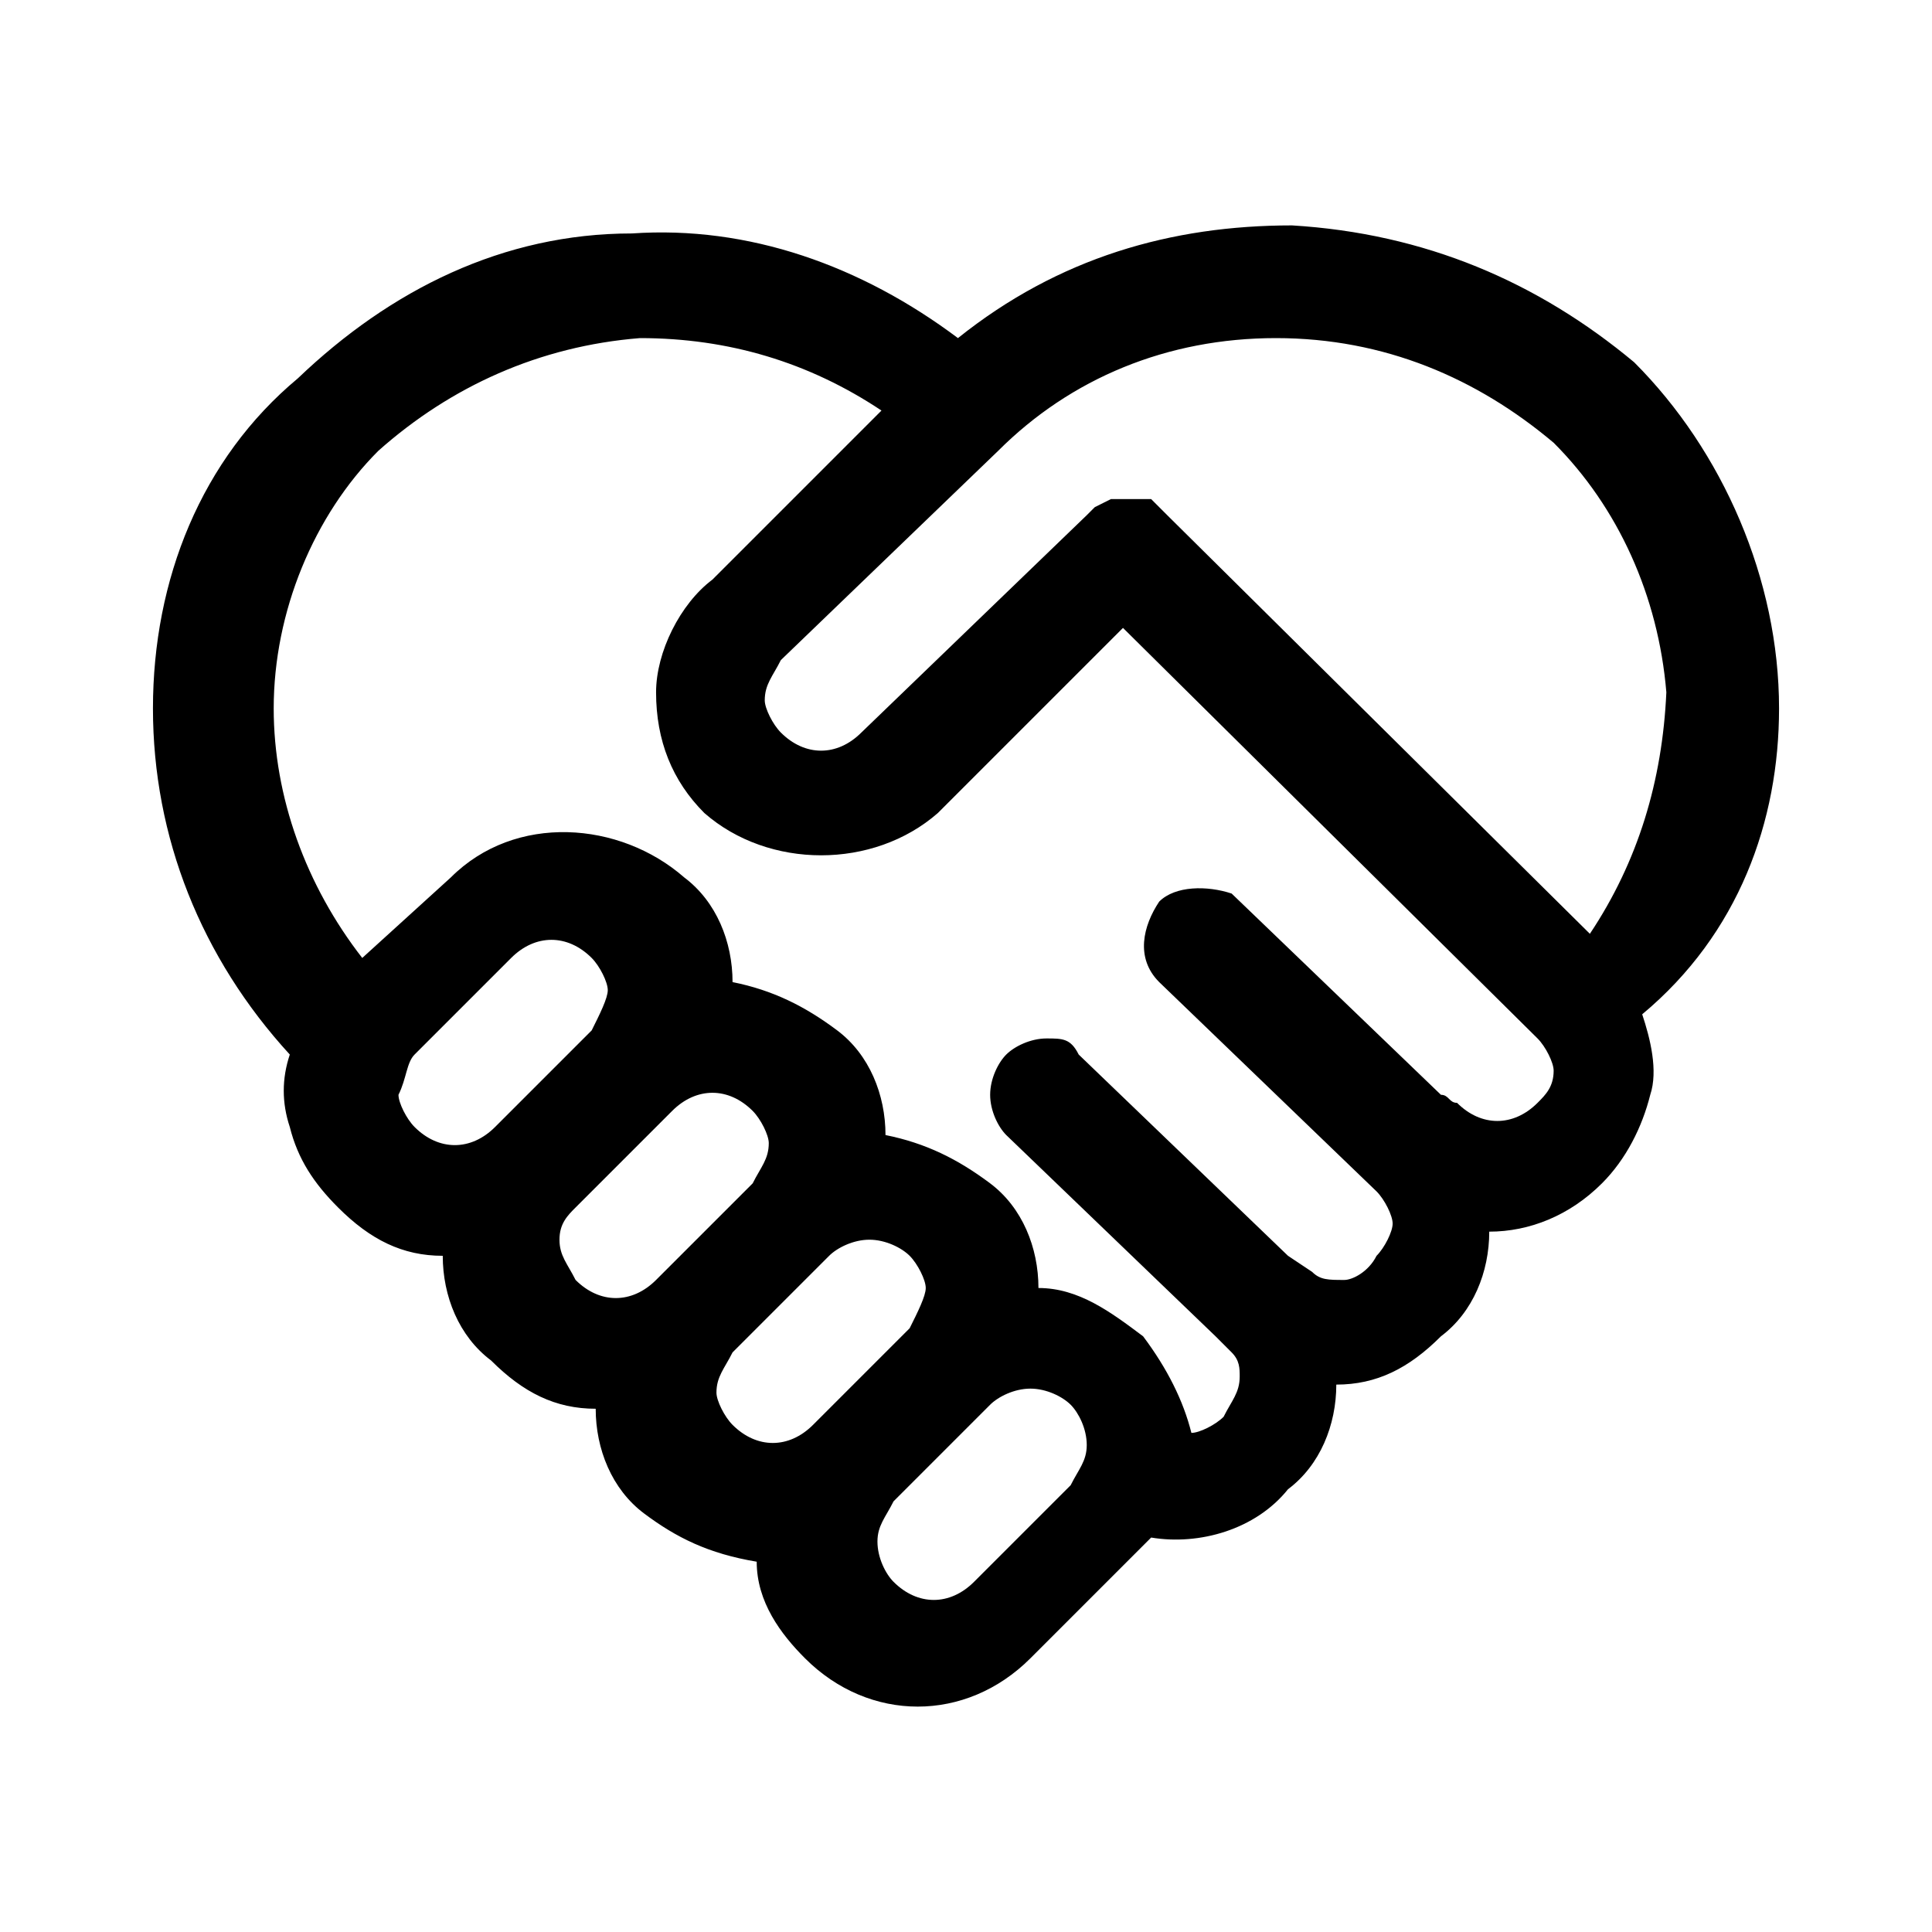 <?xml version="1.0" encoding="UTF-8" standalone="no"?>
<!-- Generator: Gravit.io -->
<svg xmlns="http://www.w3.org/2000/svg" xmlns:xlink="http://www.w3.org/1999/xlink" style="isolation:isolate" viewBox="0 0 48 48" width="48pt" height="48pt"><defs><clipPath id="_clipPath_avA7XEGnQeliLFUXUrLpT6sV5lY4A7iv"><rect width="48" height="48"/></clipPath></defs><g clip-path="url(#_clipPath_avA7XEGnQeliLFUXUrLpT6sV5lY4A7iv)"><path d=" M 44.2 17.6 C 44.2 14.4 42.8 11.2 40.6 9 C 38.2 7 35.4 5.8 32.1 5.6 C 29.1 5.6 26.3 6.4 23.8 8.4 C 21.4 6.6 18.6 5.6 15.7 5.8 C 12.5 5.8 9.7 7.2 7.4 9.4 C 5 11.4 3.8 14.4 3.8 17.6 C 3.8 20.8 5 23.8 7.2 26.2 C 7 26.8 7 27.4 7.2 28 C 7.4 28.8 7.8 29.4 8.4 30 C 9.2 30.8 10 31.2 11 31.2 C 11 32.2 11.4 33.2 12.2 33.8 C 13 34.6 13.8 35 14.8 35 C 14.8 36 15.2 37 16 37.6 C 16.8 38.2 17.6 38.6 18.8 38.8 C 18.8 39.8 19.4 40.6 20 41.2 C 20.8 42 21.8 42.4 22.8 42.4 C 23.8 42.4 24.8 42 25.6 41.2 L 28 38.8 C 28.2 38.6 28.4 38.4 28.6 38.2 C 29.8 38.4 31.2 38 32 37 C 32.8 36.4 33.2 35.4 33.2 34.4 C 34.2 34.4 35 34 35.8 33.2 C 36.6 32.6 37 31.6 37 30.6 C 38 30.6 39 30.2 39.8 29.4 C 40.4 28.8 40.8 28 41 27.2 C 41.2 26.6 41 25.8 40.8 25.2 C 43.2 23.2 44.2 20.4 44.2 17.6 Z  M 28.8 22.4 C 28.4 23 28.2 23.8 28.8 24.4 L 34.2 29.6 C 34.4 29.8 34.6 30.2 34.6 30.4 C 34.6 30.6 34.4 31 34.2 31.2 C 34 31.6 33.6 31.8 33.4 31.8 C 33 31.8 32.8 31.8 32.6 31.6 L 32 31.2 L 26.8 26.2 C 26.6 25.8 26.4 25.8 26 25.8 C 25.6 25.8 25.2 26 25 26.2 C 24.8 26.4 24.6 26.8 24.6 27.2 C 24.6 27.6 24.8 28 25 28.2 L 30.2 33.2 L 30.6 33.6 C 30.8 33.8 30.8 34 30.8 34.2 C 30.8 34.6 30.6 34.8 30.4 35.2 C 30.2 35.4 29.8 35.6 29.6 35.6 C 29.4 34.8 29 34 28.4 33.2 C 27.6 32.6 26.8 32 25.8 32 C 25.8 31 25.4 30 24.6 29.4 C 23.8 28.8 23 28.4 22 28.2 C 22 27.2 21.6 26.2 20.8 25.6 C 20 25 19.2 24.6 18.2 24.4 C 18.2 23.4 17.8 22.4 17 21.8 C 15.4 20.4 12.8 20.2 11.2 21.8 L 9 23.8 C 7.6 22 6.8 19.8 6.8 17.6 C 6.8 15.2 7.8 12.8 9.4 11.2 C 11.2 9.6 13.4 8.6 15.9 8.4 C 18.1 8.4 20.1 9 21.9 10.2 L 17.7 14.4 C 16.9 15 16.3 16.2 16.3 17.2 C 16.3 18.4 16.7 19.4 17.5 20.2 C 19.1 21.6 21.7 21.6 23.3 20.2 L 27.9 15.6 L 38.2 25.8 C 38.4 26 38.6 26.4 38.6 26.6 C 38.6 27 38.4 27.2 38.2 27.4 C 37.6 28 36.8 28 36.2 27.4 C 36 27.4 36 27.2 35.8 27.2 L 30.6 22.2 C 30 22 29.2 22 28.8 22.4 Z  M 26.2 37.3 L 24.2 39.3 C 23.6 39.9 22.8 39.9 22.2 39.3 C 22 39.1 21.8 38.7 21.8 38.3 C 21.8 37.9 22 37.7 22.2 37.3 L 24.6 34.9 C 24.8 34.7 25.2 34.5 25.6 34.5 C 26 34.5 26.4 34.7 26.6 34.9 C 26.8 35.1 27 35.5 27 35.9 C 27 36.3 26.8 36.5 26.6 36.9 L 26.2 37.3 L 26.2 37.3 Z  M 10.3 26.2 L 12.7 23.8 C 13.3 23.2 14.1 23.2 14.7 23.8 C 14.9 24 15.1 24.4 15.1 24.6 C 15.1 24.8 14.9 25.2 14.7 25.6 L 12.3 28 C 11.7 28.6 10.9 28.6 10.3 28 C 10.1 27.8 9.9 27.4 9.9 27.2 C 10.1 26.8 10.1 26.4 10.3 26.2 Z  M 14.3 30 L 16.7 27.6 C 17.3 27 18.1 27 18.7 27.6 C 18.9 27.8 19.1 28.2 19.1 28.4 C 19.1 28.8 18.9 29 18.7 29.4 L 16.3 31.8 C 15.7 32.4 14.9 32.4 14.3 31.8 C 14.1 31.4 13.9 31.2 13.9 30.8 C 13.9 30.4 14.1 30.2 14.3 30 Z  M 18.2 35.4 C 18 35.2 17.8 34.8 17.8 34.6 C 17.8 34.2 18 34 18.2 33.6 L 20.6 31.2 C 20.8 31 21.2 30.8 21.6 30.8 C 22 30.8 22.4 31 22.6 31.2 C 22.8 31.4 23 31.8 23 32 C 23 32.2 22.8 32.6 22.6 33 L 20.2 35.4 C 19.6 36 18.8 36 18.2 35.4 Z  M 39.5 23.2 L 29 12.8 L 28.8 12.6 L 28.6 12.4 L 28.2 12.4 C 28 12.4 27.8 12.4 27.8 12.4 C 27.8 12.4 27.8 12.4 27.6 12.4 L 27.2 12.6 L 27 12.8 L 21.4 18.2 C 20.8 18.8 20 18.8 19.4 18.2 C 19.2 18 19 17.6 19 17.4 C 19 17 19.2 16.8 19.4 16.4 L 24.8 11.2 C 26.6 9.4 29 8.4 31.7 8.4 C 34.4 8.4 36.7 9.4 38.6 11 C 40.2 12.6 41.2 14.8 41.4 17.2 C 41.3 19.4 40.7 21.4 39.5 23.2 Z " fill="rgb(0,0,0)"/></g></svg>